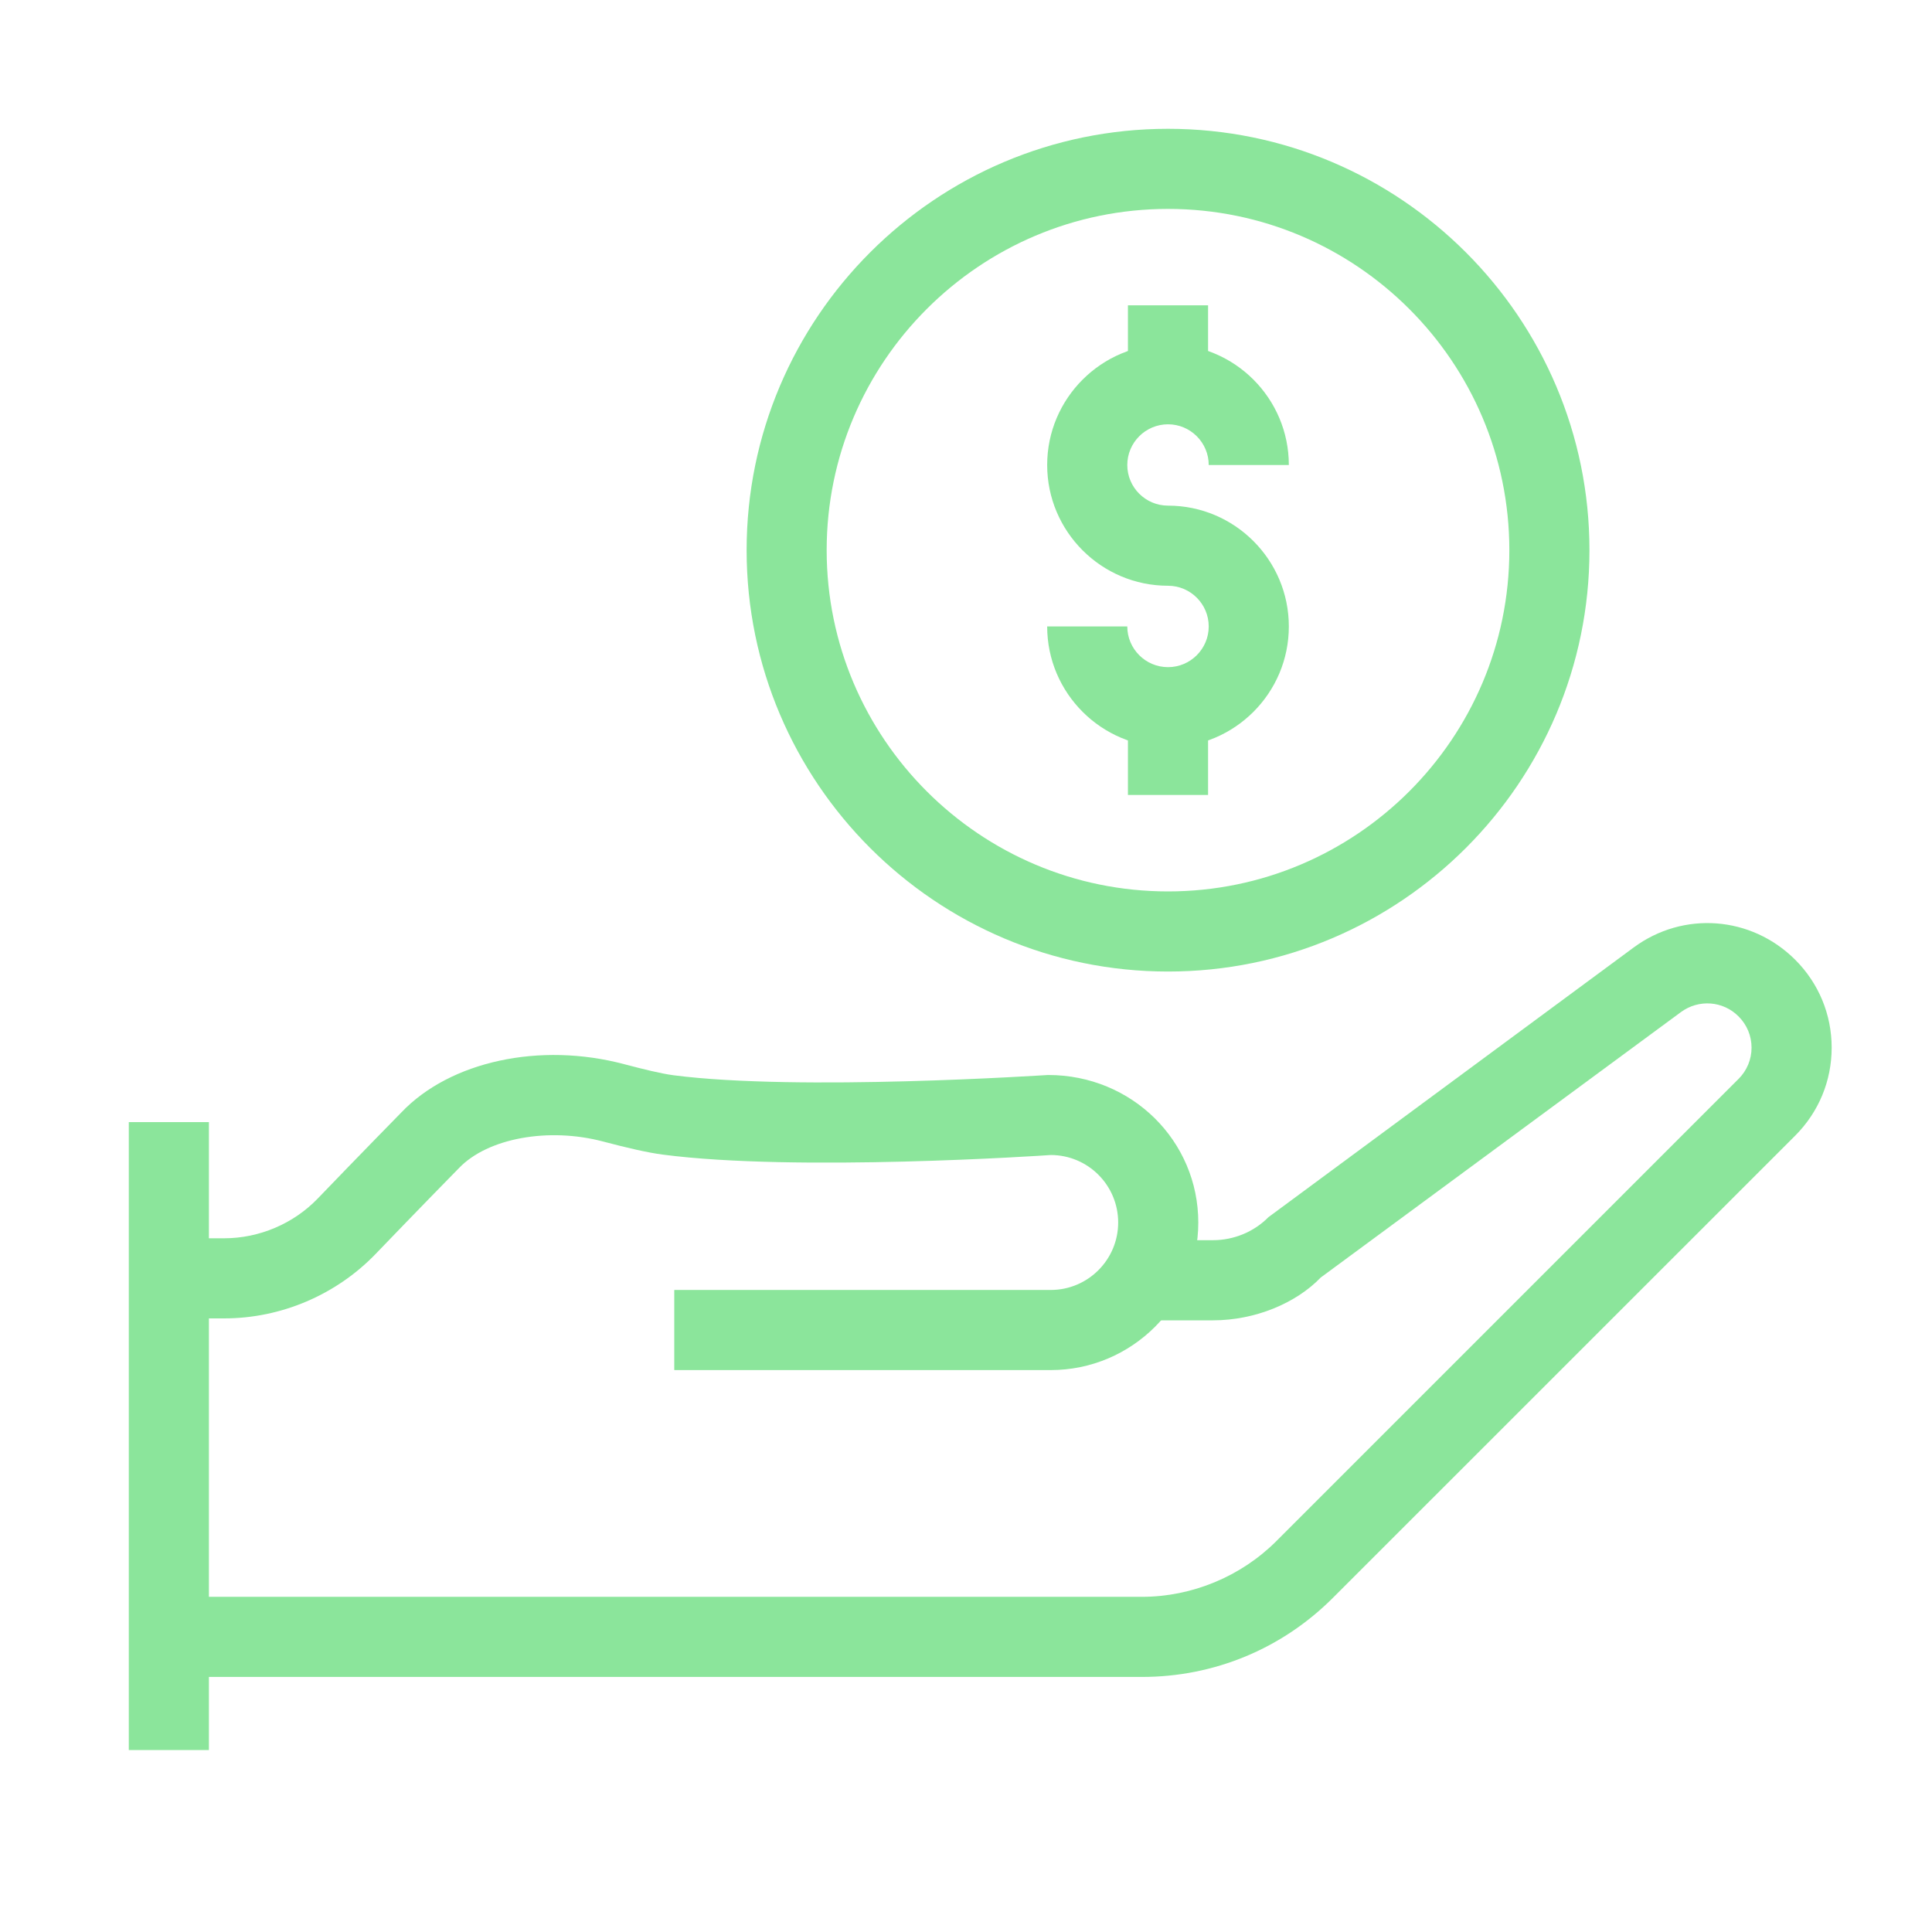 <?xml version="1.0" encoding="UTF-8"?>
<svg width="60px" height="60px" viewBox="0 0 60 60" version="1.1" xmlns="http://www.w3.org/2000/svg" xmlns:xlink="http://www.w3.org/1999/xlink">
    <!-- Generator: Sketch 64 (93537) - https://sketch.com -->
    <title>roi-icon</title>
    <desc>Created with Sketch.</desc>
    <g id="roi-icon" stroke="none" stroke-width="1" fill="none" fill-rule="evenodd">
        <g id="Group-53-Copy" transform="translate(4, 4)" fill="#8BE59B">
            <path d="M32.274,2.488 C26.431,2.488 21.673,7.241 21.673,13.086 C21.673,18.931 26.431,23.684 32.274,23.684 C38.119,23.684 42.874,18.931 42.874,13.086 C42.874,7.241 38.119,2.488 32.274,2.488 Z M32.274,26.172 C25.057,26.172 19.187,20.302 19.187,13.086 C19.187,5.87 25.057,3.5361154e-14 32.274,3.5361154e-14 C39.49,3.5361154e-14 45.362,5.87 45.362,13.086 C45.362,20.302 39.49,26.172 32.274,26.172 L32.274,26.172 Z" id="Fill-204"></path>
            <path d="M32.274,19.207 C30.206,19.207 28.521,17.525 28.521,15.455 L31.009,15.455 C31.009,16.152 31.577,16.719 32.274,16.719 C32.97,16.719 33.538,16.152 33.538,15.455 C33.538,14.758 32.97,14.191 32.274,14.191 C30.206,14.191 28.521,12.509 28.521,10.441 C28.521,8.371 30.206,6.689 32.274,6.689 C34.344,6.689 36.026,8.371 36.026,10.441 L33.538,10.441 C33.538,9.744 32.97,9.177 32.274,9.177 C31.577,9.177 31.009,9.744 31.009,10.441 C31.009,11.138 31.577,11.703 32.274,11.703 C34.344,11.703 36.026,13.387 36.026,15.455 C36.026,17.525 34.344,19.207 32.274,19.207" id="Fill-205"></path>
            <polygon id="Fill-206" points="31.029 7.93 33.518 7.93 33.518 5.482 31.029 5.482"></polygon>
            <polygon id="Fill-207" points="31.029 20.688 33.518 20.688 33.518 18.239 31.029 18.239"></polygon>
            <path d="M31.462,48.079 L1.244,48.079 L1.244,45.591 L31.462,45.591 C33.018,45.591 34.54,44.959 35.64,43.859 L49.993,29.506 C50.252,29.248 50.396,28.902 50.396,28.536 C50.396,28.17 50.252,27.824 49.993,27.566 C49.51,27.08 48.756,27.028 48.206,27.429 L37.016,35.675 C36.245,36.476 34.973,37.004 33.672,37.004 L31.559,37.004 L31.559,34.515 L33.672,34.515 C34.314,34.515 34.943,34.257 35.394,33.799 L46.731,25.428 C48.278,24.284 50.388,24.445 51.752,25.806 C52.481,26.535 52.884,27.503 52.884,28.536 C52.884,29.569 52.481,30.537 51.752,31.268 L37.399,45.618 C35.814,47.206 33.704,48.079 31.462,48.079" id="Fill-208"></path>
            <polygon id="Fill-209" points="0 50.349 2.488 50.349 2.488 30.848 0 30.848"></polygon>
            <path d="M28.631,38.549 L16.94,38.549 L16.94,36.061 L28.631,36.061 C29.788,36.061 30.726,35.12 30.726,33.966 C30.726,32.808 29.788,31.87 28.631,31.87 C28.394,31.888 20.735,32.4 16.587,31.858 C16.119,31.798 15.46,31.644 14.746,31.455 C13.039,30.999 11.143,31.345 10.254,32.276 C10.239,32.288 8.896,33.662 7.667,34.941 C6.442,36.213 4.728,36.944 2.961,36.944 L1.244,36.944 L1.244,34.456 L2.961,34.456 C4.053,34.456 5.116,34.003 5.872,33.217 C7.109,31.93 8.465,30.547 8.465,30.547 C9.978,28.957 12.77,28.354 15.385,29.049 C15.978,29.205 16.522,29.34 16.908,29.392 C20.812,29.9 28.469,29.387 28.546,29.385 C28.548,29.385 28.551,29.385 28.553,29.385 C31.161,29.385 33.214,31.44 33.214,33.966 C33.214,36.491 31.159,38.549 28.631,38.549" id="Fill-210"></path>
        </g>
    </g>
</svg>